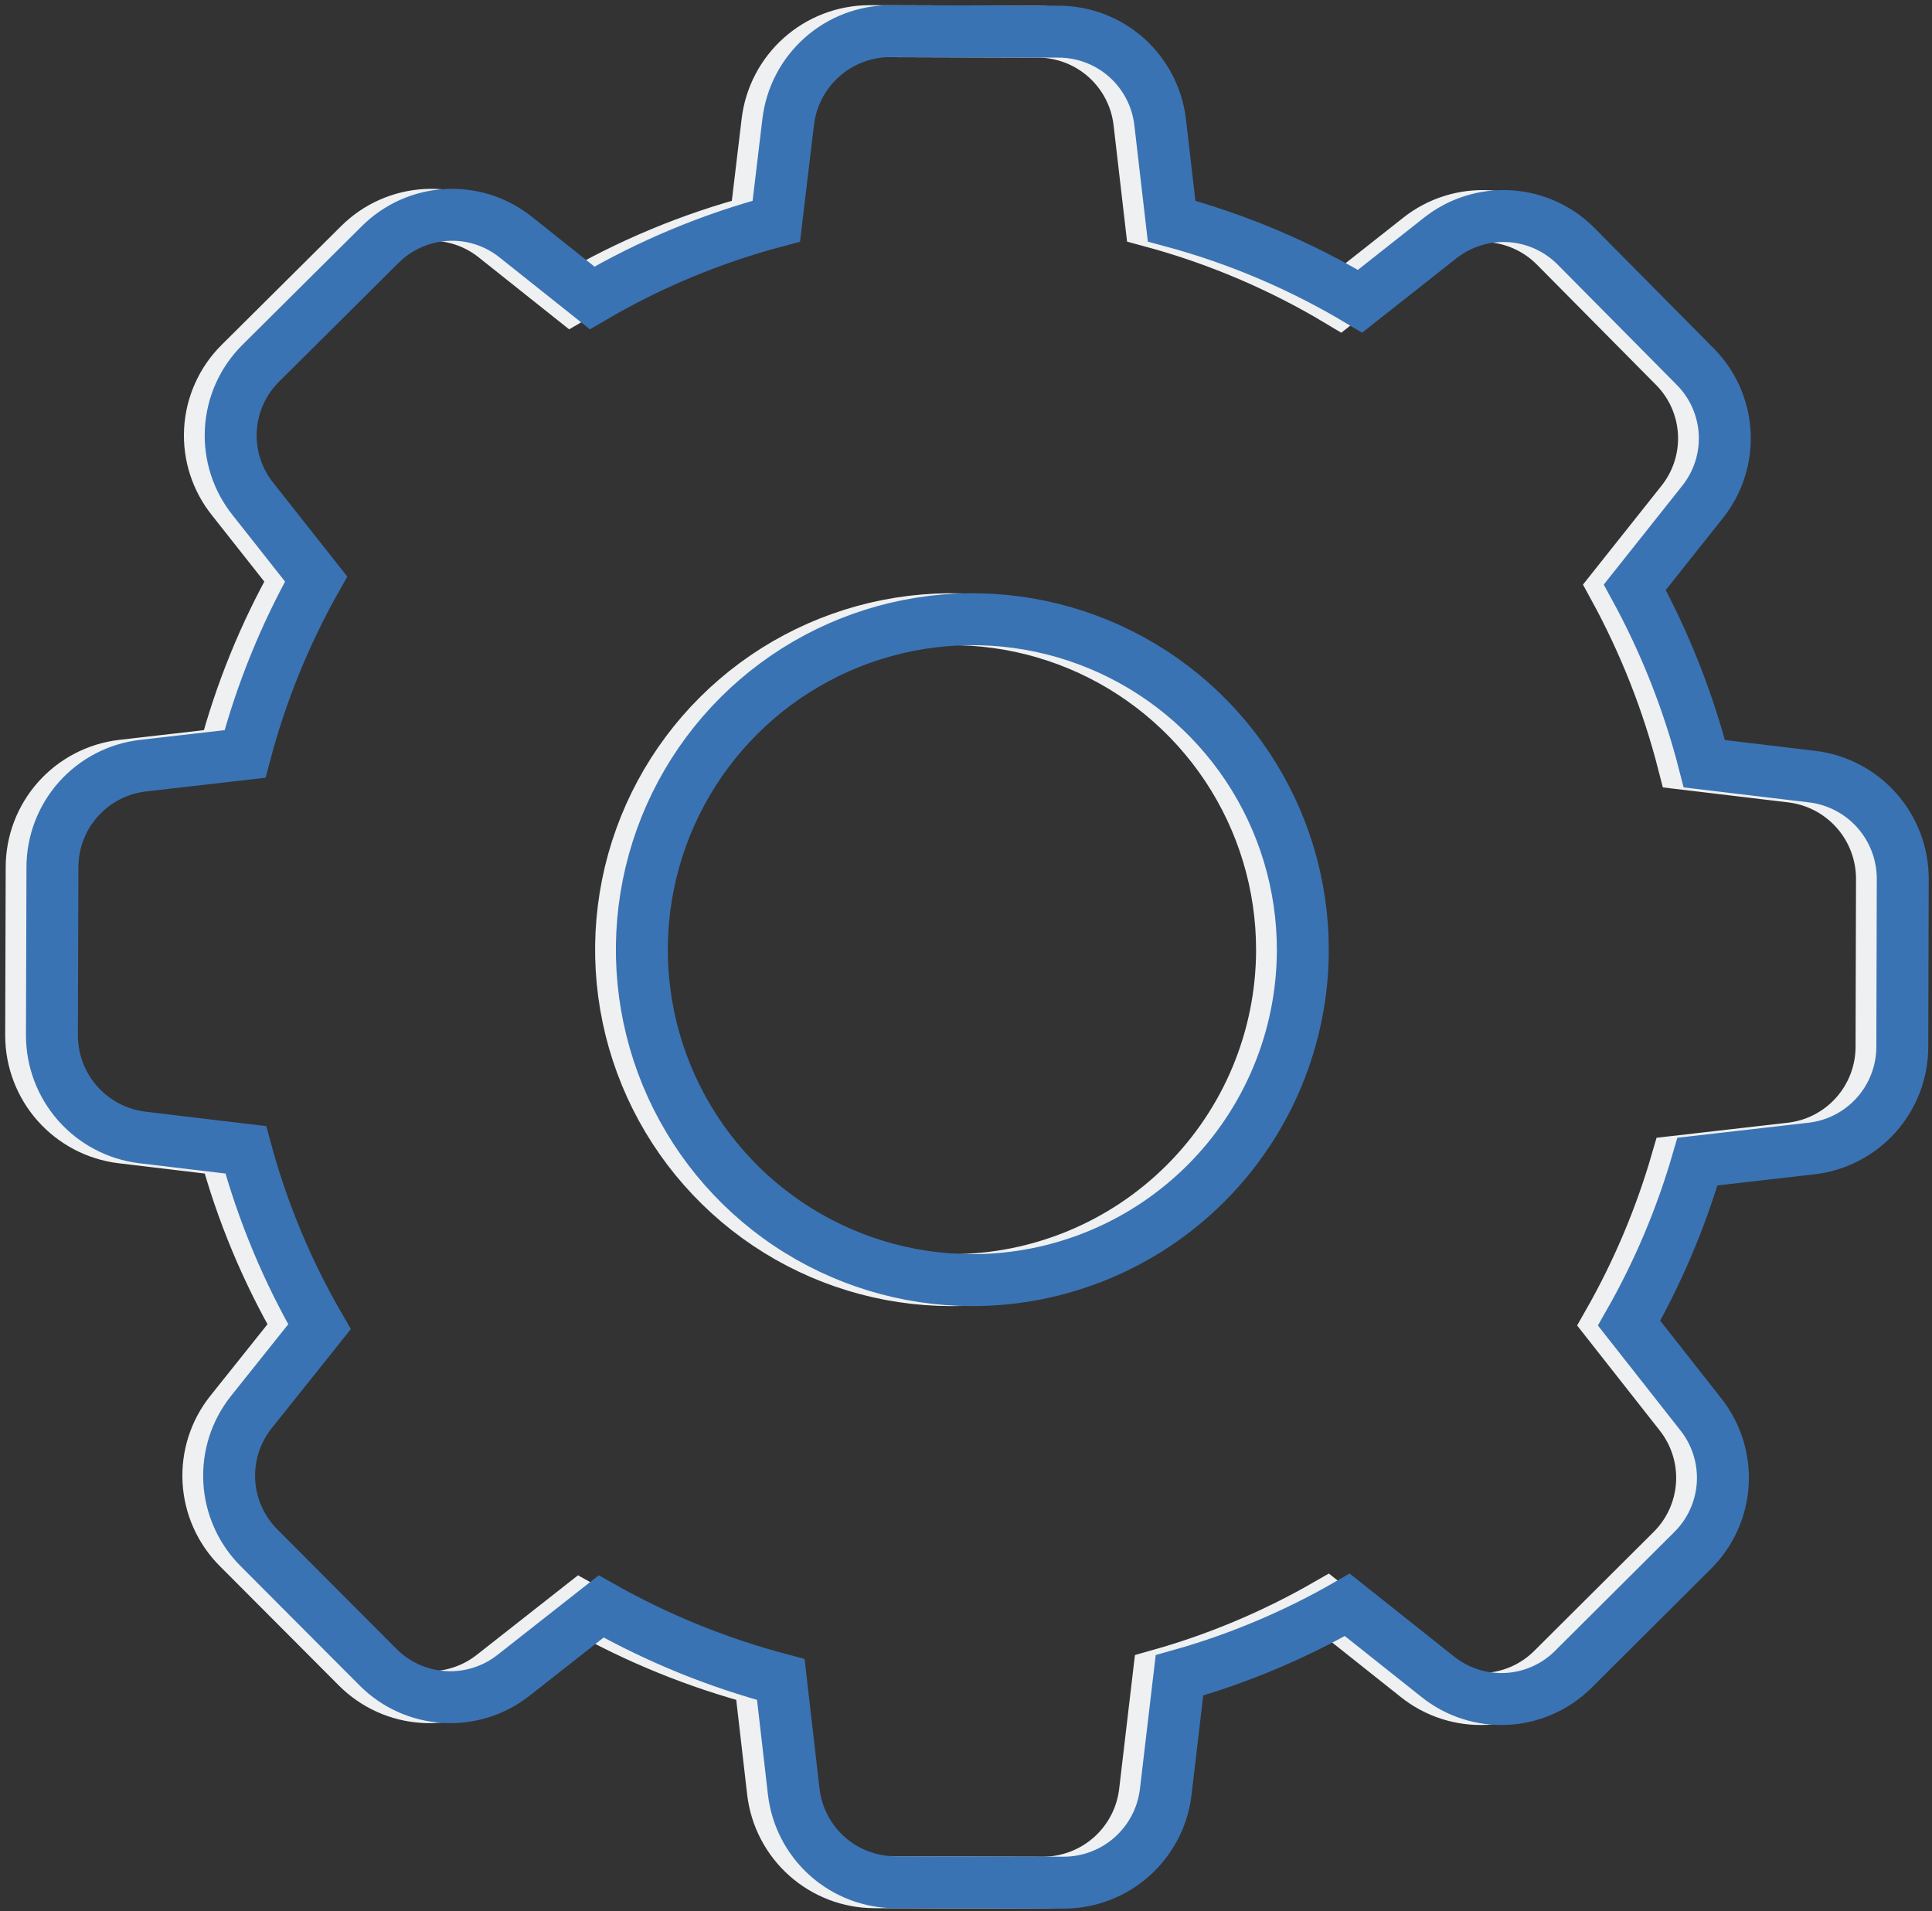 <?xml version="1.0" encoding="UTF-8"?> <svg xmlns="http://www.w3.org/2000/svg" width="186" height="184" viewBox="0 0 186 184" fill="none"><rect x="0" y="0" width="186" height="184" fill="#333333" stroke="none"/> <path d="M172.464 74.773L162.084 73.532C160.569 67.611 158.319 61.903 155.387 56.541L161.903 48.338C163.411 46.453 164.171 44.079 164.039 41.669C163.906 39.259 162.89 36.982 161.184 35.275L149.718 23.697C148.016 21.987 145.744 20.962 143.336 20.818C140.927 20.674 138.549 21.42 136.655 22.914L128.936 29.004C123.276 25.605 117.17 23.009 110.795 21.291L109.688 11.741C109.404 9.348 108.253 7.142 106.453 5.54C104.653 3.939 102.329 3.052 99.919 3.048L83.678 3C81.264 3.01 78.937 3.901 77.133 5.505C75.33 7.11 74.174 9.318 73.884 11.714L72.739 21.296C66.521 22.943 60.555 25.428 55.008 28.684L47.651 22.829C45.767 21.322 43.393 20.562 40.984 20.696C38.575 20.83 36.299 21.847 34.593 23.553L23.09 34.987C21.373 36.697 20.351 38.983 20.221 41.402C20.091 43.822 20.863 46.204 22.387 48.087L28.434 55.748C25.445 61.048 23.145 66.708 21.589 72.59L11.762 73.719C9.365 73.998 7.155 75.146 5.549 76.947C3.942 78.747 3.053 81.074 3.048 83.487L3 99.728C3.01 102.136 3.898 104.458 5.497 106.259C7.096 108.06 9.297 109.217 11.687 109.512L21.663 110.704C23.277 116.667 25.663 122.394 28.759 127.739L22.206 135.947C20.699 137.832 19.939 140.206 20.072 142.616C20.204 145.025 21.22 147.302 22.925 149.01L34.386 160.508C36.087 162.219 38.359 163.244 40.768 163.389C43.177 163.533 45.555 162.786 47.449 161.291L55.875 154.669C61.315 157.744 67.128 160.107 73.17 161.701L74.416 172.501C74.695 174.898 75.843 177.11 77.644 178.717C79.444 180.324 81.771 181.215 84.184 181.221L100.43 181.263C102.844 181.255 105.171 180.365 106.975 178.762C108.779 177.158 109.934 174.951 110.225 172.555L111.551 161.301C117.196 159.715 122.622 157.435 127.707 154.514L136.415 161.434C138.299 162.941 140.673 163.701 143.082 163.568C145.49 163.436 147.766 162.42 149.473 160.716L160.977 149.255C162.685 147.552 163.709 145.28 163.853 142.872C163.997 140.464 163.252 138.087 161.759 136.192L154.839 127.393C157.635 122.484 159.843 117.263 161.419 111.838L172.422 110.577C174.818 110.296 177.028 109.147 178.634 107.347C180.241 105.547 181.133 103.221 181.141 100.809L181.184 84.562C181.172 82.148 180.28 79.821 178.675 78.019C177.069 76.216 174.861 75.062 172.464 74.773ZM91.552 123.251C85.258 123.24 79.11 121.362 73.884 117.856C68.659 114.35 64.59 109.373 62.192 103.555C59.795 97.736 59.177 91.338 60.416 85.168C61.656 78.998 64.697 73.335 69.156 68.893C73.614 64.452 79.289 61.433 85.464 60.217C91.638 59.001 98.034 59.644 103.843 62.063C109.653 64.483 114.614 68.571 118.1 73.811C121.585 79.05 123.439 85.205 123.427 91.498C123.408 99.931 120.044 108.011 114.072 113.965C108.101 119.918 100.01 123.258 91.578 123.251H91.552Z" stroke="#EFF0F1" stroke-width="5"></path> <path d="M174.464 74.773L164.084 73.532C162.569 67.611 160.319 61.903 157.387 56.541L163.903 48.338C165.411 46.453 166.171 44.079 166.039 41.669C165.906 39.259 164.89 36.982 163.184 35.275L151.718 23.697C150.016 21.987 147.744 20.962 145.336 20.818C142.927 20.674 140.549 21.42 138.655 22.914L130.936 29.004C125.276 25.605 119.17 23.009 112.795 21.291L111.688 11.741C111.404 9.348 110.253 7.142 108.453 5.54C106.653 3.939 104.329 3.052 101.919 3.048L85.678 3C83.264 3.01 80.937 3.901 79.133 5.505C77.33 7.11 76.174 9.318 75.884 11.714L74.739 21.296C68.521 22.943 62.555 25.428 57.008 28.684L49.651 22.829C47.767 21.322 45.393 20.562 42.984 20.696C40.575 20.83 38.299 21.847 36.593 23.553L25.09 34.987C23.373 36.697 22.351 38.983 22.221 41.402C22.091 43.822 22.863 46.204 24.387 48.087L30.434 55.748C27.445 61.048 25.145 66.708 23.589 72.59L13.762 73.719C11.366 73.998 9.155 75.146 7.549 76.947C5.942 78.747 5.053 81.074 5.048 83.487L5 99.728C5.01 102.136 5.898 104.458 7.497 106.259C9.096 108.06 11.297 109.217 13.687 109.512L23.663 110.704C25.277 116.667 27.663 122.394 30.759 127.739L24.206 135.947C22.699 137.832 21.939 140.206 22.072 142.616C22.204 145.025 23.22 147.302 24.925 149.01L36.386 160.508C38.087 162.219 40.359 163.244 42.768 163.389C45.177 163.533 47.555 162.786 49.449 161.291L57.875 154.669C63.315 157.744 69.128 160.107 75.17 161.701L76.416 172.501C76.695 174.898 77.843 177.11 79.644 178.717C81.444 180.324 83.771 181.215 86.184 181.221L102.43 181.263C104.844 181.255 107.171 180.365 108.975 178.762C110.779 177.158 111.934 174.951 112.225 172.555L113.551 161.301C119.196 159.715 124.622 157.435 129.707 154.514L138.415 161.434C140.299 162.941 142.673 163.701 145.082 163.568C147.49 163.436 149.766 162.42 151.473 160.716L162.977 149.255C164.685 147.552 165.709 145.28 165.853 142.872C165.997 140.464 165.252 138.087 163.759 136.192L156.839 127.393C159.635 122.484 161.843 117.263 163.419 111.838L174.422 110.577C176.818 110.296 179.028 109.147 180.634 107.347C182.241 105.547 183.133 103.221 183.141 100.809L183.184 84.562C183.172 82.148 182.28 79.821 180.675 78.019C179.069 76.216 176.861 75.062 174.464 74.773ZM93.552 123.251C87.258 123.24 81.11 121.362 75.884 117.856C70.659 114.35 66.59 109.373 64.192 103.555C61.795 97.736 61.177 91.338 62.416 85.168C63.656 78.998 66.697 73.335 71.156 68.893C75.614 64.452 81.289 61.433 87.464 60.217C93.638 59.001 100.034 59.644 105.843 62.063C111.653 64.483 116.614 68.571 120.1 73.811C123.585 79.05 125.439 85.205 125.427 91.498C125.408 99.931 122.044 108.011 116.072 113.965C110.101 119.918 102.01 123.258 93.578 123.251H93.552Z" stroke="#3A73B3" stroke-width="5"></path> </svg> 